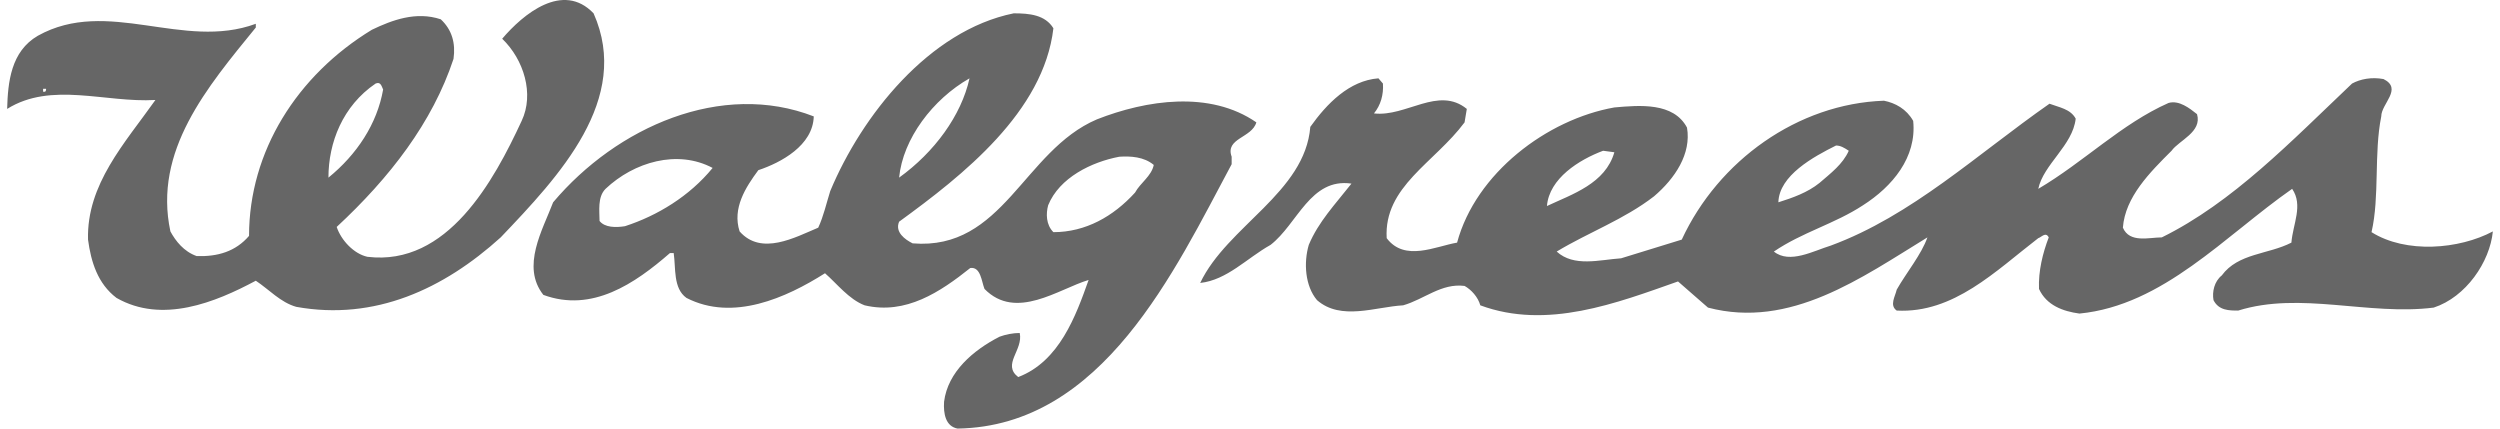 <?xml version="1.0" encoding="UTF-8"?>
<svg xmlns="http://www.w3.org/2000/svg" width="175" height="30" viewBox="0 0 175 30" fill="none">
  <g clip-path="url(#clip0_7915_1462)">
    <path fill-rule="evenodd" clip-rule="evenodd" d="M73.738 1.979C73.057 7.834 67.394 12.278 62.938 15.519C62.625 16.251 63.358 16.773 63.883 17.035C70.226 17.558 71.642 10.553 76.779 8.357C80.239 6.998 84.695 6.319 87.945 8.566C87.631 9.665 85.744 9.665 86.216 10.971V11.494C82.232 18.917 77.199 29.843 67.028 30C66.189 29.843 66.032 28.956 66.085 28.12C66.346 26.028 68.13 24.512 69.964 23.571C70.383 23.415 70.907 23.309 71.38 23.309C71.642 24.512 70.121 25.505 71.275 26.394C74.157 25.297 75.312 22.107 76.203 19.597C74.106 20.225 71.117 22.473 68.915 20.225C68.706 19.701 68.652 18.656 67.919 18.761C65.822 20.433 63.41 22.053 60.526 21.373C59.426 20.956 58.588 19.858 57.75 19.127C55.023 20.853 51.301 22.525 48.05 20.853C47.107 20.174 47.316 18.761 47.158 17.714H46.897C44.433 19.858 41.445 21.897 38.036 20.643C36.464 18.656 37.985 16.094 38.719 14.161C43.175 8.881 50.514 5.64 56.963 8.148C56.91 10.186 54.656 11.389 53.083 11.912C52.192 13.114 51.248 14.579 51.773 16.199C53.292 17.925 55.651 16.617 57.276 15.937C57.644 15.153 57.853 14.212 58.116 13.376C60.318 8.096 65.035 2.136 70.96 0.933C72.062 0.933 73.162 1.038 73.738 1.979ZM80.763 11.545C80.606 12.33 79.82 12.801 79.453 13.481C77.932 15.153 75.993 16.251 73.738 16.251C73.214 15.73 73.214 14.945 73.371 14.368C74.157 12.434 76.412 11.337 78.351 10.971C79.138 10.919 80.082 10.971 80.763 11.545ZM62.938 12.434C63.201 9.717 65.298 6.945 67.867 5.483C67.289 8.096 65.402 10.658 62.938 12.434ZM3.226 6.214C3.226 6.266 3.226 6.422 3.121 6.422H3.017V6.214H3.226ZM129.414 10.553C128.995 11.494 128.156 12.122 127.37 12.801C126.53 13.481 125.482 13.847 124.486 14.161C124.539 12.278 126.95 10.971 128.523 10.186C128.837 10.186 129.099 10.345 129.414 10.553ZM49.884 11.755C48.26 13.742 46.006 15.101 43.751 15.833C43.122 15.937 42.335 15.937 41.969 15.468C41.969 14.786 41.811 13.794 42.388 13.219C44.38 11.337 47.42 10.447 49.884 11.755ZM41.55 0.933C44.223 6.945 39.138 12.33 35.049 16.617C31.064 20.225 26.24 22.473 20.737 21.479C19.634 21.166 18.849 20.276 17.906 19.65C15.075 21.166 11.352 22.682 8.154 20.853C6.844 19.858 6.372 18.343 6.162 16.773C6.057 12.907 8.731 10.029 10.88 6.998C7.368 7.206 3.593 5.691 0.5 7.624C0.553 5.742 0.762 3.6 2.649 2.503C7.525 -0.217 12.82 3.547 17.906 1.665V1.927C14.498 6.109 10.722 10.553 11.928 16.199C12.296 16.878 12.872 17.609 13.764 17.925C15.233 17.976 16.49 17.609 17.433 16.512C17.433 10.606 20.789 5.273 26.032 2.084C27.446 1.404 29.125 0.776 30.854 1.351C31.64 2.084 31.902 3.025 31.746 4.122C30.277 8.566 27.289 12.434 23.568 15.886C23.883 16.827 24.773 17.768 25.717 17.976C31.326 18.656 34.577 12.645 36.516 8.463C37.408 6.58 36.674 4.175 35.153 2.711C36.621 0.986 39.401 -1.314 41.55 0.933ZM96.805 5.848C96.858 6.632 96.649 7.363 96.177 7.939C98.431 8.201 100.684 6.004 102.677 7.624L102.52 8.566C100.423 11.389 96.858 13.063 97.068 16.671C98.325 18.343 100.475 17.245 101.996 16.984C103.306 12.122 108.286 8.357 113.005 7.521C114.787 7.363 117.147 7.155 118.09 8.932C118.405 10.762 117.252 12.489 115.783 13.742C113.687 15.363 111.223 16.251 108.968 17.609C110.174 18.709 111.956 18.186 113.477 18.081L117.723 16.773C120.292 11.232 125.849 7.26 131.878 7.05C132.665 7.206 133.451 7.624 133.923 8.463C134.185 11.024 132.455 13.063 130.411 14.368C128.418 15.676 126.164 16.251 124.171 17.609C125.273 18.499 126.95 17.558 128.156 17.191C133.818 15.101 138.379 10.814 143.464 7.26C144.146 7.521 144.932 7.624 145.299 8.306C145.09 10.186 143.045 11.494 142.679 13.219C145.876 11.337 148.497 8.67 151.8 7.206C152.534 6.998 153.268 7.573 153.792 7.991C154.159 9.245 152.534 9.822 152.009 10.553C150.489 12.068 148.759 13.794 148.602 15.937C149.073 17.035 150.437 16.617 151.328 16.617C156.308 14.161 160.398 9.873 164.644 5.848C165.22 5.534 166.007 5.378 166.846 5.534C168.209 6.214 166.688 7.26 166.688 8.148C166.165 10.762 166.584 13.742 166.007 16.251C168.419 17.768 172.141 17.455 174.5 16.199C174.29 18.343 172.612 20.799 170.358 21.532C165.797 22.107 161.026 20.381 156.675 21.74C156.046 21.74 155.313 21.74 154.945 21.01C154.84 20.433 154.998 19.701 155.522 19.283C156.675 17.714 158.772 17.82 160.398 16.984C160.502 15.676 161.237 14.368 160.45 13.219C155.732 16.512 151.433 21.373 145.561 21.95C144.407 21.794 143.254 21.373 142.73 20.225C142.679 18.971 142.992 17.714 143.412 16.617C143.201 16.199 142.888 16.617 142.679 16.671C139.689 18.971 136.753 21.95 132.77 21.74C132.245 21.373 132.665 20.748 132.77 20.276C133.451 19.074 134.499 17.82 134.919 16.617C130.305 19.44 125.324 23.048 119.559 21.532L117.461 19.701C113.162 21.217 108.286 23.1 103.621 21.373C103.464 20.799 102.991 20.276 102.52 20.015C100.895 19.807 99.689 20.956 98.221 21.373C96.281 21.479 93.871 22.473 92.191 21.01C91.353 20.015 91.248 18.394 91.615 17.14C92.297 15.519 93.45 14.317 94.603 12.852C91.721 12.434 90.829 15.676 88.942 17.14C87.264 18.081 85.901 19.597 84.013 19.807C85.901 15.833 91.353 13.481 91.721 8.881C92.874 7.26 94.446 5.64 96.491 5.483L96.805 5.848ZM26.819 6.266C26.398 8.67 24.983 10.814 22.991 12.434C22.991 9.978 23.987 7.416 26.293 5.848C26.659 5.691 26.714 6.058 26.819 6.266ZM113.005 10.658C112.375 12.852 110.07 13.586 108.286 14.422C108.444 12.489 110.54 11.18 112.218 10.553L113.005 10.658Z" fill="#666666"></path>
  </g>
  <defs>
    <clipPath id="clip0_7915_1462">
      <rect width="174" height="30" fill="white" transform="translate(0.5)"></rect>
    </clipPath>
  </defs>
</svg>
